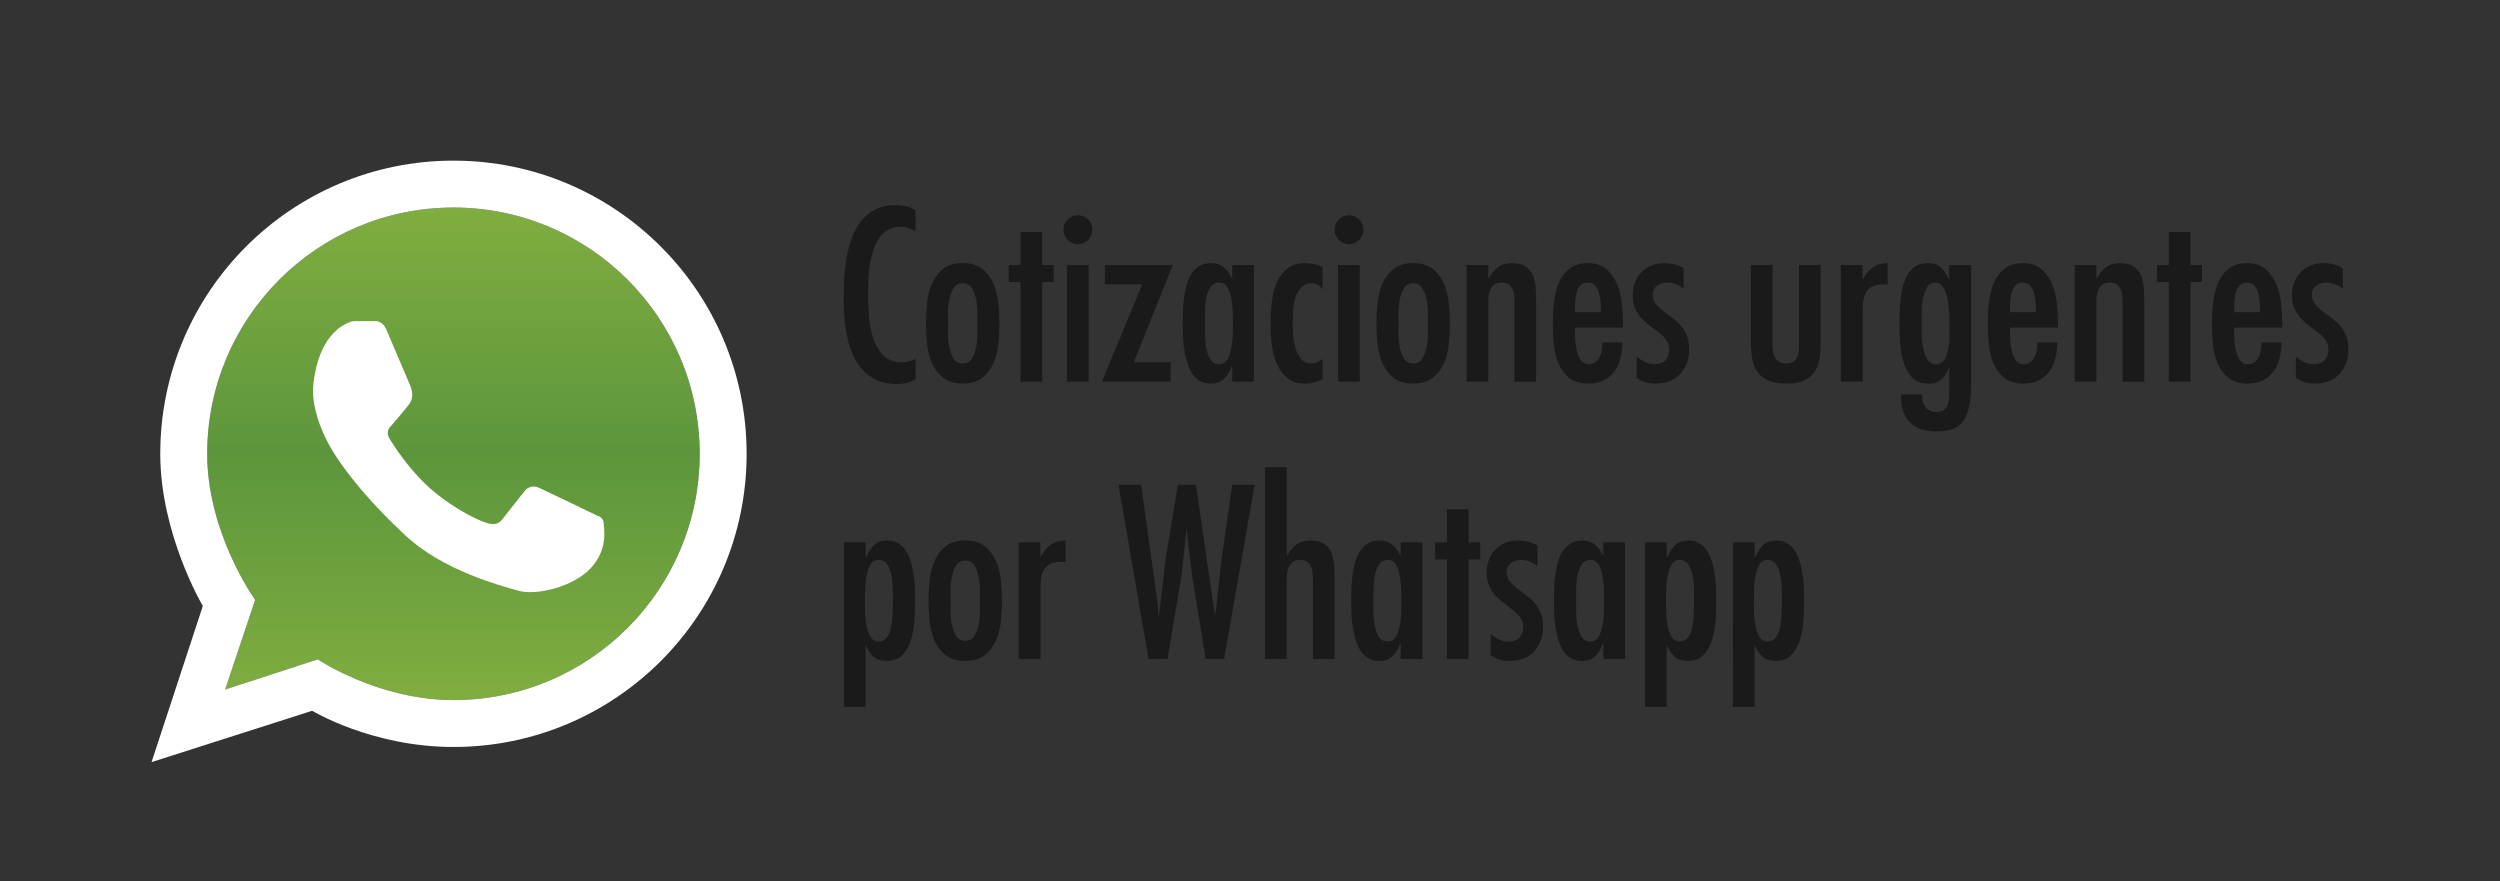 <?xml version="1.0" encoding="utf-8"?>
<!-- Generator: Adobe Illustrator 17.0.0, SVG Export Plug-In . SVG Version: 6.00 Build 0)  -->
<!DOCTYPE svg PUBLIC "-//W3C//DTD SVG 1.1//EN" "http://www.w3.org/Graphics/SVG/1.1/DTD/svg11.dtd">
<svg version="1.1" id="Capa_1" xmlns="http://www.w3.org/2000/svg" xmlns:xlink="http://www.w3.org/1999/xlink" x="0px" y="0px"
	 width="259.585px" height="91.495px" viewBox="0 0 259.585 91.495" enable-background="new 0 0 259.585 91.495"
	 xml:space="preserve">
<rect x="0" y="0" width="259.585" height="91.495" fill="#333333" stroke="none"/>
<g>
	<linearGradient id="SVGID_1_" gradientUnits="userSpaceOnUse" x1="47.082" y1="72.692" x2="47.082" y2="21.551">
		<stop  offset="0" style="stop-color:#80AD3F"/>
		<stop  offset="0.5" style="stop-color:#5C963C"/>
		<stop  offset="1" style="stop-color:#80AD3F"/>
	</linearGradient>
	<path fill="url(#SVGID_1_)" d="M47.082,21.551c-14.122,0-25.571,11.448-25.571,25.571c0,8.27,4.983,15.169,4.983,15.169
		l-3.12,9.309l9.615-3.137c0,0,6.265,4.23,14.092,4.23c14.122,0,25.571-11.449,25.571-25.571
		C72.653,32.999,61.204,21.551,47.082,21.551z"/>
	<path fill="#FFFFFF" d="M47.082,16.68c-16.812,0-30.441,13.629-30.441,30.441c0,8.344,4.418,15.802,4.418,15.802l-5.322,16.21
		l16.68-5.33c0,0,6.192,3.759,14.666,3.759c16.812,0,30.442-13.629,30.442-30.441C77.524,30.309,63.895,16.68,47.082,16.68z
		 M47.082,72.692c-7.827,0-14.092-4.23-14.092-4.23l-9.615,3.137l3.12-9.309c0,0-4.983-6.899-4.983-15.169
		c0-14.122,11.448-25.571,25.571-25.571c14.122,0,25.571,11.448,25.571,25.571C72.653,61.244,61.204,72.692,47.082,72.692z"/>
	<path fill="#FFFFFF" d="M35.49,33.869c0,0,0.823-0.521,1.251-0.521c0.429,0,2.398,0,2.398,0s0.643,0.112,0.938,0.782
		c0.295,0.67,2.317,5.421,2.468,5.787c0.15,0.366,0.543,1.273-0.087,2.085c-0.63,0.812-1.946,2.329-1.946,2.329
		s-0.521,0.469-0.069,1.217c0.452,0.747,2.041,3.212,4.119,5.075c2.078,1.862,4.623,3.232,5.891,3.649
		c1.269,0.417,1.547-0.139,2.033-0.765c0.487-0.626,1.999-2.537,1.999-2.537s0.521-0.765,1.547-0.295
		c1.025,0.469,6.013,2.885,6.013,2.885s0.608,0.104,0.643,0.782c0.035,0.678,0.452,2.706-1.355,4.657
		c-1.808,1.951-5.652,2.854-7.472,2.346c-1.82-0.509-7.839-2.083-11.764-5.744c-3.925-3.66-7.104-7.513-8.404-10.354
		c-1.3-2.841-1.228-4.527-1.156-5.322C32.608,39.129,33.026,35.447,35.49,33.869z"/>
</g>
<g>
	<path fill="#1A1A1A" d="M95.065,24.009c-0.24-0.128-0.488-0.236-0.744-0.324c-0.256-0.087-0.52-0.132-0.792-0.132
		c-0.56,0-1.032,0.124-1.416,0.372s-0.7,0.576-0.948,0.984c-0.248,0.408-0.444,0.868-0.588,1.38
		c-0.144,0.513-0.248,1.032-0.312,1.56c-0.064,0.528-0.1,1.044-0.108,1.548c-0.008,0.504-0.012,0.94-0.012,1.308
		c0,0.608,0.028,1.308,0.084,2.1c0.056,0.792,0.195,1.544,0.42,2.256c0.224,0.712,0.572,1.316,1.044,1.812
		c0.472,0.496,1.116,0.744,1.932,0.744c0.496,0,0.976-0.12,1.44-0.36v2.112c-0.304,0.192-0.612,0.324-0.924,0.396
		c-0.312,0.072-0.644,0.108-0.996,0.108c-0.816,0-1.52-0.136-2.112-0.408c-0.592-0.272-1.092-0.636-1.5-1.092
		c-0.408-0.456-0.74-0.984-0.996-1.584c-0.256-0.6-0.452-1.231-0.588-1.896c-0.136-0.664-0.228-1.34-0.276-2.028
		c-0.048-0.688-0.072-1.352-0.072-1.992c0-0.608,0.02-1.264,0.06-1.968c0.04-0.704,0.12-1.412,0.24-2.124
		c0.12-0.712,0.3-1.396,0.54-2.052c0.24-0.656,0.56-1.24,0.96-1.752c0.399-0.512,0.892-0.92,1.476-1.224
		c0.583-0.304,1.284-0.456,2.1-0.456c0.416,0,0.78,0.036,1.092,0.108c0.312,0.072,0.644,0.212,0.996,0.42V24.009z"/>
	<path fill="#1A1A1A" d="M99.961,39.825c-0.864,0-1.548-0.204-2.052-0.612c-0.504-0.408-0.888-0.92-1.152-1.536
		c-0.264-0.616-0.432-1.288-0.504-2.016c-0.072-0.728-0.108-1.412-0.108-2.052c0-0.656,0.036-1.352,0.108-2.088
		c0.072-0.736,0.24-1.416,0.504-2.04c0.264-0.624,0.648-1.14,1.152-1.548c0.504-0.408,1.188-0.612,2.052-0.612
		c0.864,0,1.548,0.204,2.052,0.612c0.504,0.408,0.888,0.924,1.152,1.548c0.264,0.624,0.432,1.304,0.504,2.04
		c0.072,0.736,0.108,1.432,0.108,2.088c0,0.64-0.036,1.324-0.108,2.052c-0.072,0.729-0.24,1.4-0.504,2.016
		c-0.264,0.616-0.648,1.128-1.152,1.536C101.509,39.621,100.825,39.825,99.961,39.825z M99.961,37.737
		c0.432,0,0.751-0.175,0.96-0.525c0.208-0.35,0.355-0.756,0.444-1.217c0.088-0.461,0.128-0.919,0.12-1.372
		c-0.008-0.454-0.012-0.792-0.012-1.015c0-0.238,0.004-0.592,0.012-1.062c0.008-0.469-0.032-0.935-0.12-1.396
		c-0.088-0.461-0.236-0.867-0.444-1.217c-0.208-0.35-0.528-0.525-0.96-0.525c-0.432,0-0.752,0.175-0.96,0.525
		c-0.208,0.351-0.356,0.756-0.444,1.217c-0.088,0.461-0.128,0.927-0.12,1.396c0.008,0.469,0.012,0.823,0.012,1.062
		c0,0.223-0.004,0.561-0.012,1.015c-0.008,0.453,0.032,0.911,0.12,1.372c0.088,0.461,0.236,0.867,0.444,1.217
		S99.529,37.737,99.961,37.737z"/>
	<path fill="#1A1A1A" d="M108.217,24.081v3.432h1.2v1.776h-1.2v10.344h-2.256V29.289h-1.224v-1.776h1.224v-3.432H108.217z"/>
	<path fill="#1A1A1A" d="M111.937,25.353c-0.417,0-0.772-0.148-1.068-0.444c-0.296-0.296-0.444-0.652-0.444-1.068
		s0.148-0.768,0.444-1.056c0.296-0.288,0.651-0.432,1.068-0.432c0.4,0,0.748,0.144,1.044,0.432c0.296,0.288,0.444,0.64,0.444,1.056
		s-0.148,0.772-0.444,1.068C112.685,25.205,112.337,25.353,111.937,25.353z M113.041,39.633h-2.256v-12.12h2.256V39.633z"/>
	<path fill="#1A1A1A" d="M121.777,27.513l-4.056,10.104h3.84v2.016h-7.152l4.2-10.104h-3.888v-2.016H121.777z"/>
	<path fill="#1A1A1A" d="M127.944,38.073h-0.048c-0.225,0.528-0.492,0.952-0.804,1.272s-0.788,0.48-1.428,0.48
		c-0.464,0-0.86-0.112-1.188-0.336c-0.328-0.224-0.596-0.52-0.804-0.888c-0.208-0.368-0.372-0.784-0.492-1.248
		c-0.12-0.464-0.208-0.932-0.264-1.404c-0.057-0.472-0.088-0.928-0.096-1.368c-0.008-0.44-0.012-0.828-0.012-1.164
		s0.008-0.72,0.024-1.152c0.016-0.432,0.052-0.872,0.108-1.32c0.056-0.448,0.144-0.892,0.264-1.332
		c0.12-0.44,0.288-0.828,0.504-1.164c0.216-0.336,0.488-0.608,0.816-0.816c0.328-0.208,0.732-0.312,1.212-0.312
		c0.528,0,0.968,0.144,1.32,0.432s0.632,0.656,0.84,1.104h0.048v-1.344h2.256v12.12h-2.256V38.073z M126.6,37.809
		c0.384,0,0.672-0.176,0.864-0.528c0.192-0.352,0.328-0.764,0.408-1.236c0.08-0.472,0.124-0.944,0.132-1.416
		c0.008-0.472,0.012-0.828,0.012-1.068c0-0.24-0.004-0.596-0.012-1.068c-0.008-0.472-0.052-0.939-0.132-1.404
		c-0.08-0.464-0.216-0.872-0.408-1.224c-0.192-0.352-0.48-0.528-0.864-0.528c-0.416,0-0.728,0.172-0.936,0.516
		s-0.352,0.752-0.432,1.224c-0.081,0.472-0.12,0.948-0.12,1.428c0,0.464,0,0.816,0,1.056c0,0.256,0,0.624,0,1.104
		c0,0.464,0.04,0.932,0.12,1.404c0.08,0.472,0.224,0.88,0.432,1.224S126.184,37.809,126.6,37.809z"/>
	<path fill="#1A1A1A" d="M137.328,30.009h-0.048c-0.24-0.383-0.592-0.583-1.056-0.6c-0.48,0-0.856,0.153-1.128,0.459
		c-0.272,0.306-0.473,0.667-0.601,1.086s-0.204,0.861-0.228,1.328c-0.024,0.467-0.036,0.861-0.036,1.183
		c0,0.306,0.012,0.7,0.036,1.183c0.023,0.483,0.1,0.954,0.228,1.413c0.128,0.458,0.32,0.853,0.576,1.183s0.624,0.495,1.104,0.495
		c0.256,0,0.468-0.046,0.636-0.139s0.34-0.207,0.516-0.341v2.088c-0.544,0.32-1.151,0.48-1.823,0.48
		c-0.801,0-1.437-0.208-1.908-0.624c-0.473-0.416-0.832-0.932-1.08-1.548c-0.248-0.616-0.408-1.28-0.48-1.992
		c-0.071-0.711-0.107-1.372-0.107-1.98c0-0.624,0.031-1.308,0.096-2.052c0.063-0.744,0.216-1.432,0.456-2.064
		c0.24-0.632,0.6-1.164,1.08-1.596c0.479-0.432,1.136-0.648,1.968-0.648c0.64,0,1.24,0.136,1.8,0.408V30.009z"/>
	<path fill="#1A1A1A" d="M140.088,25.353c-0.416,0-0.771-0.148-1.067-0.444c-0.297-0.296-0.444-0.652-0.444-1.068
		s0.147-0.768,0.444-1.056c0.296-0.288,0.651-0.432,1.067-0.432c0.4,0,0.748,0.144,1.044,0.432s0.444,0.64,0.444,1.056
		s-0.148,0.772-0.444,1.068C140.836,25.205,140.488,25.353,140.088,25.353z M141.192,39.633h-2.256v-12.12h2.256V39.633z"/>
	<path fill="#1A1A1A" d="M146.735,39.825c-0.863,0-1.548-0.204-2.052-0.612c-0.504-0.408-0.888-0.92-1.152-1.536
		c-0.264-0.616-0.432-1.288-0.504-2.016c-0.071-0.728-0.107-1.412-0.107-2.052c0-0.656,0.036-1.352,0.107-2.088
		c0.072-0.736,0.24-1.416,0.504-2.04c0.265-0.624,0.648-1.14,1.152-1.548c0.504-0.408,1.188-0.612,2.052-0.612
		c0.864,0,1.548,0.204,2.053,0.612c0.504,0.408,0.888,0.924,1.151,1.548c0.265,0.624,0.433,1.304,0.504,2.04
		c0.072,0.736,0.108,1.432,0.108,2.088c0,0.64-0.036,1.324-0.108,2.052c-0.071,0.729-0.239,1.4-0.504,2.016
		c-0.264,0.616-0.647,1.128-1.151,1.536C148.283,39.621,147.6,39.825,146.735,39.825z M146.735,37.737
		c0.433,0,0.752-0.175,0.96-0.525s0.356-0.756,0.444-1.217c0.088-0.461,0.128-0.919,0.12-1.372
		c-0.009-0.454-0.012-0.792-0.012-1.015c0-0.238,0.003-0.592,0.012-1.062c0.008-0.469-0.032-0.935-0.12-1.396
		c-0.088-0.461-0.236-0.867-0.444-1.217c-0.208-0.35-0.527-0.525-0.96-0.525c-0.432,0-0.752,0.175-0.96,0.525
		c-0.208,0.351-0.356,0.756-0.443,1.217c-0.089,0.461-0.129,0.927-0.12,1.396c0.008,0.469,0.012,0.823,0.012,1.062
		c0,0.223-0.004,0.561-0.012,1.015c-0.009,0.453,0.031,0.911,0.12,1.372c0.087,0.461,0.235,0.867,0.443,1.217
		S146.304,37.737,146.735,37.737z"/>
	<path fill="#1A1A1A" d="M154.535,28.905h0.049c0.256-0.496,0.575-0.884,0.96-1.164c0.384-0.28,0.88-0.42,1.487-0.42
		c0.592,0,1.057,0.12,1.393,0.36c0.336,0.24,0.584,0.552,0.744,0.936c0.159,0.384,0.256,0.813,0.288,1.284
		c0.031,0.472,0.048,0.94,0.048,1.404v8.328h-2.256v-8.376c0-0.208-0.013-0.424-0.036-0.648c-0.024-0.224-0.084-0.432-0.181-0.624
		c-0.096-0.192-0.231-0.348-0.407-0.468c-0.177-0.12-0.417-0.18-0.721-0.18c-0.368,0-0.647,0.096-0.84,0.288
		c-0.191,0.192-0.328,0.424-0.408,0.696c-0.08,0.272-0.12,0.568-0.12,0.888c0,0.32,0,0.608,0,0.864v7.56h-2.256v-12.12h2.256V28.905
		z"/>
	<path fill="#1A1A1A" d="M163.535,34.017c0,0.256,0.004,0.597,0.012,1.02c0.008,0.424,0.057,0.84,0.145,1.248
		c0.088,0.408,0.228,0.764,0.42,1.068c0.191,0.304,0.472,0.456,0.84,0.456c0.304,0,0.548-0.072,0.732-0.216
		c0.184-0.144,0.327-0.328,0.432-0.552c0.104-0.224,0.172-0.468,0.204-0.732c0.031-0.264,0.048-0.516,0.048-0.756h2.088
		c0,0.561-0.064,1.096-0.192,1.608c-0.128,0.512-0.332,0.968-0.611,1.368c-0.28,0.4-0.645,0.716-1.092,0.948
		c-0.448,0.231-0.992,0.348-1.633,0.348c-0.848,0-1.516-0.2-2.004-0.6c-0.488-0.399-0.86-0.908-1.115-1.524
		c-0.257-0.616-0.417-1.284-0.48-2.004c-0.064-0.72-0.096-1.4-0.096-2.04c0-0.416,0.012-0.86,0.036-1.332
		c0.023-0.472,0.075-0.944,0.155-1.416c0.08-0.472,0.2-0.924,0.36-1.356s0.376-0.812,0.648-1.14
		c0.271-0.328,0.604-0.591,0.995-0.792c0.393-0.2,0.868-0.3,1.429-0.3c0.815,0,1.468,0.212,1.956,0.636
		c0.487,0.424,0.859,0.956,1.115,1.596c0.256,0.64,0.42,1.328,0.492,2.064c0.072,0.736,0.108,1.416,0.108,2.04v0.36H163.535z
		 M166.224,32.409c0-0.24-0.009-0.532-0.024-0.876c-0.017-0.344-0.064-0.68-0.145-1.008c-0.08-0.328-0.216-0.608-0.407-0.84
		c-0.192-0.231-0.456-0.348-0.792-0.348c-0.353,0-0.62,0.116-0.805,0.348c-0.184,0.232-0.312,0.513-0.384,0.84
		c-0.072,0.328-0.112,0.664-0.12,1.008c-0.008,0.344-0.012,0.636-0.012,0.876H166.224z"/>
	<path fill="#1A1A1A" d="M174.815,29.985c-0.225-0.192-0.492-0.348-0.805-0.468c-0.312-0.12-0.604-0.18-0.876-0.18
		c-0.416,0-0.775,0.112-1.079,0.336c-0.305,0.224-0.456,0.544-0.456,0.96c0.016,0.336,0.115,0.628,0.3,0.876
		c0.184,0.248,0.416,0.484,0.696,0.708c0.279,0.224,0.583,0.452,0.911,0.684s0.632,0.496,0.912,0.792
		c0.28,0.296,0.512,0.648,0.696,1.056c0.184,0.408,0.276,0.9,0.276,1.476c0,1.072-0.309,1.94-0.925,2.604
		c-0.615,0.665-1.468,0.996-2.556,0.996c-0.4,0-0.744-0.044-1.032-0.132s-0.6-0.236-0.936-0.444v-2.208
		c0.288,0.224,0.576,0.408,0.864,0.552s0.624,0.216,1.008,0.216c0.495,0,0.872-0.14,1.128-0.42c0.256-0.28,0.384-0.651,0.384-1.116
		c0-0.352-0.092-0.66-0.276-0.924c-0.184-0.264-0.42-0.512-0.708-0.744c-0.287-0.232-0.592-0.464-0.911-0.696
		c-0.32-0.231-0.624-0.496-0.912-0.792c-0.288-0.296-0.524-0.644-0.708-1.044c-0.185-0.4-0.276-0.88-0.276-1.44
		c0-0.48,0.08-0.924,0.24-1.332c0.159-0.408,0.38-0.756,0.66-1.044c0.279-0.288,0.619-0.516,1.02-0.684
		c0.399-0.168,0.84-0.252,1.32-0.252c0.384,0,0.739,0.04,1.067,0.12s0.652,0.216,0.973,0.408V29.985z"/>
	<path fill="#1A1A1A" d="M184.055,27.513v7.566c0,0.271,0,0.567,0,0.886c0,0.304,0.04,0.587,0.12,0.85s0.217,0.483,0.408,0.659
		c0.192,0.175,0.48,0.263,0.864,0.263s0.668-0.08,0.852-0.239c0.185-0.16,0.313-0.367,0.385-0.623
		c0.071-0.255,0.107-0.527,0.107-0.814c0-0.303,0-0.59,0-0.862v-7.686h2.256v8.184c0,0.624-0.052,1.192-0.155,1.704
		c-0.104,0.512-0.288,0.948-0.553,1.308c-0.264,0.36-0.624,0.636-1.08,0.828c-0.456,0.192-1.028,0.288-1.716,0.288
		c-0.815,0-1.472-0.112-1.968-0.336c-0.496-0.224-0.876-0.536-1.14-0.936c-0.265-0.4-0.437-0.884-0.517-1.452
		c-0.08-0.567-0.12-1.196-0.12-1.884v-7.704H184.055z"/>
	<path fill="#1A1A1A" d="M193.391,29.001h0.049c0.271-0.528,0.611-0.94,1.02-1.236c0.408-0.296,0.924-0.444,1.548-0.444v2.232
		l-0.384-0.024c-0.849,0-1.428,0.22-1.74,0.66c-0.312,0.44-0.468,1.044-0.468,1.812v7.632h-2.28v-12.12h2.256V29.001z"/>
	<path fill="#1A1A1A" d="M204.671,39.729c0,1.088-0.08,1.959-0.239,2.616c-0.16,0.656-0.396,1.168-0.708,1.536
		c-0.313,0.368-0.7,0.612-1.164,0.732c-0.465,0.12-0.992,0.18-1.584,0.18c-1.104,0-1.977-0.3-2.616-0.9
		c-0.641-0.6-0.96-1.468-0.96-2.604v-0.336h2.184c-0.016,0.224,0,0.444,0.048,0.66s0.128,0.408,0.24,0.576
		c0.111,0.168,0.26,0.308,0.444,0.42c0.184,0.112,0.42,0.168,0.708,0.168c0.384,0,0.668-0.08,0.852-0.24s0.315-0.368,0.396-0.624
		c0.079-0.256,0.12-0.536,0.12-0.84c0-0.304,0-0.592,0-0.864v-2.016h-0.049c-0.16,0.496-0.42,0.9-0.779,1.212
		c-0.36,0.312-0.82,0.452-1.38,0.42c-0.721,0-1.28-0.224-1.681-0.672c-0.399-0.448-0.692-0.992-0.876-1.632
		s-0.296-1.316-0.336-2.028c-0.04-0.711-0.06-1.324-0.06-1.836c0-0.32,0.004-0.7,0.012-1.14c0.008-0.439,0.036-0.896,0.084-1.368
		c0.048-0.472,0.132-0.936,0.252-1.392s0.284-0.864,0.492-1.224s0.479-0.652,0.815-0.876c0.337-0.224,0.752-0.336,1.248-0.336
		c0.608,0,1.068,0.152,1.381,0.456c0.312,0.304,0.588,0.696,0.827,1.176l0.049-0.048v-1.392h2.279V39.729z M202.415,33.633
		c0-0.24-0.008-0.6-0.023-1.08c-0.017-0.48-0.068-0.96-0.156-1.44s-0.232-0.896-0.433-1.248c-0.2-0.352-0.483-0.528-0.852-0.528
		c-0.384,0-0.676,0.176-0.876,0.528c-0.2,0.352-0.34,0.764-0.42,1.236c-0.08,0.472-0.12,0.94-0.12,1.404c0,0.464,0,0.8,0,1.008
		c0,0.225,0,0.576,0,1.056s0.044,0.96,0.132,1.44s0.231,0.9,0.433,1.26c0.199,0.36,0.507,0.54,0.924,0.54
		c0.399,0,0.699-0.171,0.899-0.516s0.336-0.744,0.408-1.2s0.104-0.92,0.096-1.392C202.419,34.229,202.415,33.873,202.415,33.633z"/>
	<path fill="#1A1A1A" d="M208.703,34.017c0,0.256,0.004,0.597,0.012,1.02c0.008,0.424,0.057,0.84,0.145,1.248
		c0.088,0.408,0.228,0.764,0.42,1.068c0.191,0.304,0.472,0.456,0.84,0.456c0.304,0,0.548-0.072,0.732-0.216
		c0.184-0.144,0.327-0.328,0.432-0.552c0.104-0.224,0.172-0.468,0.204-0.732c0.031-0.264,0.048-0.516,0.048-0.756h2.088
		c0,0.561-0.064,1.096-0.192,1.608c-0.128,0.512-0.332,0.968-0.611,1.368c-0.28,0.4-0.645,0.716-1.092,0.948
		c-0.448,0.231-0.992,0.348-1.633,0.348c-0.848,0-1.516-0.2-2.004-0.6c-0.488-0.399-0.86-0.908-1.115-1.524
		c-0.257-0.616-0.417-1.284-0.48-2.004c-0.064-0.72-0.096-1.4-0.096-2.04c0-0.416,0.012-0.86,0.036-1.332
		c0.023-0.472,0.075-0.944,0.155-1.416c0.08-0.472,0.2-0.924,0.36-1.356s0.376-0.812,0.648-1.14
		c0.271-0.328,0.604-0.591,0.995-0.792c0.393-0.2,0.868-0.3,1.429-0.3c0.815,0,1.468,0.212,1.956,0.636
		c0.487,0.424,0.859,0.956,1.115,1.596c0.256,0.64,0.42,1.328,0.492,2.064c0.072,0.736,0.108,1.416,0.108,2.04v0.36H208.703z
		 M211.392,32.409c0-0.24-0.009-0.532-0.024-0.876c-0.017-0.344-0.064-0.68-0.145-1.008c-0.08-0.328-0.216-0.608-0.407-0.84
		c-0.192-0.231-0.456-0.348-0.792-0.348c-0.353,0-0.62,0.116-0.805,0.348c-0.184,0.232-0.312,0.513-0.384,0.84
		c-0.072,0.328-0.112,0.664-0.12,1.008c-0.008,0.344-0.012,0.636-0.012,0.876H211.392z"/>
	<path fill="#1A1A1A" d="M217.679,28.905h0.049c0.256-0.496,0.575-0.884,0.96-1.164c0.384-0.28,0.88-0.42,1.487-0.42
		c0.592,0,1.057,0.12,1.393,0.36c0.336,0.24,0.584,0.552,0.744,0.936c0.159,0.384,0.256,0.813,0.288,1.284
		c0.031,0.472,0.048,0.94,0.048,1.404v8.328h-2.256v-8.376c0-0.208-0.013-0.424-0.036-0.648c-0.024-0.224-0.084-0.432-0.181-0.624
		c-0.096-0.192-0.231-0.348-0.407-0.468c-0.177-0.12-0.417-0.18-0.721-0.18c-0.368,0-0.647,0.096-0.84,0.288
		c-0.191,0.192-0.328,0.424-0.408,0.696c-0.08,0.272-0.12,0.568-0.12,0.888c0,0.32,0,0.608,0,0.864v7.56h-2.256v-12.12h2.256V28.905
		z"/>
	<path fill="#1A1A1A" d="M227.446,24.081v3.432h1.2v1.776h-1.2v10.344h-2.256V29.289h-1.224v-1.776h1.224v-3.432H227.446z"/>
	<path fill="#1A1A1A" d="M231.982,34.017c0,0.256,0.004,0.597,0.012,1.02c0.008,0.424,0.057,0.84,0.145,1.248
		c0.088,0.408,0.228,0.764,0.42,1.068c0.191,0.304,0.472,0.456,0.84,0.456c0.304,0,0.548-0.072,0.732-0.216
		c0.184-0.144,0.327-0.328,0.432-0.552c0.104-0.224,0.172-0.468,0.204-0.732c0.031-0.264,0.048-0.516,0.048-0.756h2.088
		c0,0.561-0.064,1.096-0.192,1.608c-0.128,0.512-0.332,0.968-0.611,1.368c-0.28,0.4-0.645,0.716-1.092,0.948
		c-0.448,0.231-0.992,0.348-1.633,0.348c-0.848,0-1.516-0.2-2.004-0.6c-0.488-0.399-0.86-0.908-1.115-1.524
		c-0.257-0.616-0.417-1.284-0.48-2.004c-0.064-0.72-0.096-1.4-0.096-2.04c0-0.416,0.012-0.86,0.036-1.332
		c0.023-0.472,0.075-0.944,0.155-1.416c0.08-0.472,0.2-0.924,0.36-1.356s0.376-0.812,0.648-1.14
		c0.271-0.328,0.604-0.591,0.995-0.792c0.393-0.2,0.868-0.3,1.429-0.3c0.815,0,1.468,0.212,1.956,0.636
		c0.487,0.424,0.859,0.956,1.115,1.596c0.256,0.64,0.42,1.328,0.492,2.064c0.072,0.736,0.108,1.416,0.108,2.04v0.36H231.982z
		 M234.671,32.409c0-0.24-0.009-0.532-0.024-0.876c-0.017-0.344-0.064-0.68-0.145-1.008c-0.08-0.328-0.216-0.608-0.407-0.84
		c-0.192-0.231-0.456-0.348-0.792-0.348c-0.353,0-0.62,0.116-0.805,0.348c-0.184,0.232-0.312,0.513-0.384,0.84
		c-0.072,0.328-0.112,0.664-0.12,1.008c-0.008,0.344-0.012,0.636-0.012,0.876H234.671z"/>
	<path fill="#1A1A1A" d="M243.263,29.985c-0.225-0.192-0.492-0.348-0.805-0.468c-0.312-0.12-0.604-0.18-0.876-0.18
		c-0.416,0-0.775,0.112-1.079,0.336c-0.305,0.224-0.456,0.544-0.456,0.96c0.016,0.336,0.115,0.628,0.3,0.876
		c0.184,0.248,0.416,0.484,0.696,0.708c0.279,0.224,0.583,0.452,0.911,0.684s0.632,0.496,0.912,0.792
		c0.28,0.296,0.512,0.648,0.696,1.056c0.184,0.408,0.276,0.9,0.276,1.476c0,1.072-0.309,1.94-0.925,2.604
		c-0.615,0.665-1.468,0.996-2.556,0.996c-0.4,0-0.744-0.044-1.032-0.132s-0.6-0.236-0.936-0.444v-2.208
		c0.288,0.224,0.576,0.408,0.864,0.552s0.624,0.216,1.008,0.216c0.495,0,0.872-0.14,1.128-0.42c0.256-0.28,0.384-0.651,0.384-1.116
		c0-0.352-0.092-0.66-0.276-0.924c-0.184-0.264-0.42-0.512-0.708-0.744c-0.287-0.232-0.592-0.464-0.911-0.696
		c-0.32-0.231-0.624-0.496-0.912-0.792c-0.288-0.296-0.524-0.644-0.708-1.044c-0.185-0.4-0.276-0.88-0.276-1.44
		c0-0.48,0.08-0.924,0.24-1.332c0.159-0.408,0.38-0.756,0.66-1.044c0.279-0.288,0.619-0.516,1.02-0.684
		c0.399-0.168,0.84-0.252,1.32-0.252c0.384,0,0.739,0.04,1.067,0.12s0.652,0.216,0.973,0.408V29.985z"/>
	<path fill="#1A1A1A" d="M89.881,57.873h0.048c0.224-0.512,0.496-0.932,0.816-1.26c0.32-0.328,0.792-0.492,1.416-0.492
		c0.464,0,0.86,0.112,1.188,0.336c0.328,0.225,0.596,0.517,0.804,0.876c0.208,0.36,0.372,0.772,0.492,1.236
		c0.12,0.464,0.208,0.933,0.264,1.404s0.088,0.932,0.096,1.38c0.008,0.448,0.012,0.832,0.012,1.151c0,0.513-0.02,1.12-0.06,1.824
		c-0.04,0.704-0.152,1.372-0.336,2.004c-0.184,0.633-0.472,1.173-0.864,1.62c-0.392,0.448-0.948,0.673-1.668,0.673
		c-0.592,0-1.044-0.137-1.356-0.408c-0.312-0.272-0.58-0.656-0.804-1.152h-0.048v6.336h-2.256V56.313h2.256V57.873z M91.225,66.609
		c0.352,0,0.628-0.123,0.828-0.372c0.2-0.248,0.348-0.576,0.444-0.984c0.096-0.407,0.156-0.859,0.18-1.355
		c0.024-0.496,0.036-1,0.036-1.512c0-0.24,0-0.601,0-1.08c0-0.48-0.04-0.952-0.12-1.416s-0.224-0.872-0.432-1.225
		c-0.208-0.352-0.52-0.527-0.936-0.527c-0.384,0-0.672,0.176-0.864,0.527c-0.192,0.353-0.328,0.761-0.408,1.225
		s-0.124,0.936-0.132,1.416c-0.008,0.479-0.012,0.84-0.012,1.08c0,0.239,0.004,0.596,0.012,1.067
		c0.008,0.473,0.052,0.94,0.132,1.404s0.216,0.872,0.408,1.224C90.553,66.434,90.841,66.609,91.225,66.609z"/>
	<path fill="#1A1A1A" d="M100.225,68.626c-0.864,0-1.548-0.204-2.052-0.612s-0.888-0.92-1.152-1.536
		c-0.264-0.616-0.432-1.288-0.504-2.017c-0.072-0.728-0.108-1.411-0.108-2.052c0-0.655,0.036-1.352,0.108-2.088
		c0.072-0.735,0.24-1.416,0.504-2.04c0.264-0.624,0.648-1.14,1.152-1.548s1.188-0.612,2.052-0.612c0.864,0,1.548,0.204,2.052,0.612
		s0.888,0.924,1.152,1.548c0.264,0.624,0.432,1.305,0.504,2.04c0.072,0.736,0.108,1.433,0.108,2.088
		c0,0.641-0.036,1.324-0.108,2.052c-0.072,0.729-0.24,1.4-0.504,2.017c-0.264,0.616-0.648,1.128-1.152,1.536
		S101.089,68.626,100.225,68.626z M100.225,66.537c0.432,0,0.751-0.175,0.96-0.524c0.208-0.351,0.355-0.756,0.444-1.217
		c0.088-0.462,0.128-0.919,0.12-1.372c-0.008-0.454-0.012-0.792-0.012-1.015c0-0.238,0.004-0.593,0.012-1.062
		c0.008-0.47-0.032-0.935-0.12-1.396c-0.088-0.461-0.236-0.866-0.444-1.217c-0.208-0.35-0.528-0.525-0.96-0.525
		c-0.432,0-0.752,0.176-0.96,0.525c-0.208,0.351-0.356,0.756-0.444,1.217c-0.088,0.462-0.128,0.927-0.12,1.396
		c0.008,0.469,0.012,0.823,0.012,1.062c0,0.223-0.004,0.561-0.012,1.015c-0.008,0.453,0.032,0.91,0.12,1.372
		c0.088,0.461,0.236,0.866,0.444,1.217C99.473,66.362,99.793,66.537,100.225,66.537z"/>
	<path fill="#1A1A1A" d="M108.025,57.802h0.048c0.272-0.528,0.612-0.94,1.02-1.236c0.408-0.296,0.924-0.444,1.548-0.444v2.232
		l-0.384-0.024c-0.848,0-1.428,0.221-1.74,0.66c-0.312,0.44-0.468,1.044-0.468,1.813v7.632h-2.28v-12.12h2.256V57.802z"/>
	<path fill="#1A1A1A" d="M118.489,50.337l1.704,12.265l0.096,1.344h0.048l0.72-6.072l1.248-7.536h1.872l1.968,13.488h0.048
		l0.648-5.808l1.104-7.681h2.328l-3.167,18.097h-1.92l-1.368-8.424l-0.552-4.561l-0.024-0.456h-0.048l-0.528,4.872l-1.44,8.568
		h-1.968l-3.12-18.097H118.489z"/>
	<path fill="#1A1A1A" d="M133.608,48.513v9.192h0.049c0.256-0.495,0.575-0.884,0.96-1.164c0.384-0.279,0.88-0.42,1.487-0.42
		c0.608,0,1.08,0.12,1.416,0.36s0.58,0.552,0.732,0.936c0.151,0.385,0.244,0.813,0.276,1.284c0.031,0.473,0.048,0.94,0.048,1.404
		v8.328h-2.256v-8.376c0-0.208-0.013-0.424-0.036-0.648c-0.024-0.224-0.084-0.432-0.181-0.624c-0.096-0.191-0.231-0.348-0.407-0.468
		c-0.177-0.12-0.417-0.18-0.721-0.18c-0.368,0-0.647,0.096-0.84,0.288c-0.191,0.191-0.328,0.424-0.408,0.695
		c-0.08,0.272-0.12,0.568-0.12,0.889s0,0.607,0,0.863v7.561h-2.256v-19.92H133.608z"/>
	<path fill="#1A1A1A" d="M145.44,66.874h-0.048c-0.225,0.527-0.492,0.952-0.804,1.271c-0.313,0.32-0.789,0.48-1.429,0.48
		c-0.464,0-0.86-0.112-1.188-0.336c-0.328-0.225-0.597-0.521-0.805-0.889c-0.208-0.367-0.371-0.783-0.491-1.248
		c-0.12-0.464-0.208-0.932-0.265-1.404c-0.056-0.472-0.088-0.928-0.096-1.367c-0.008-0.44-0.012-0.828-0.012-1.164
		s0.008-0.721,0.023-1.152s0.052-0.872,0.108-1.32c0.056-0.447,0.144-0.892,0.264-1.332c0.12-0.439,0.288-0.828,0.504-1.164
		s0.488-0.607,0.816-0.815s0.731-0.313,1.212-0.313c0.528,0,0.968,0.145,1.32,0.433c0.352,0.288,0.632,0.656,0.84,1.104h0.048
		v-1.344h2.256v12.12h-2.256V66.874z M144.097,66.609c0.384,0,0.672-0.176,0.863-0.528c0.192-0.352,0.328-0.764,0.408-1.235
		s0.124-0.944,0.132-1.416s0.013-0.828,0.013-1.068s-0.005-0.596-0.013-1.068c-0.008-0.472-0.052-0.939-0.132-1.403
		s-0.216-0.872-0.408-1.225c-0.191-0.352-0.479-0.527-0.863-0.527c-0.417,0-0.729,0.172-0.937,0.516
		c-0.208,0.345-0.352,0.752-0.432,1.224c-0.08,0.473-0.12,0.948-0.12,1.429c0,0.464,0,0.815,0,1.056c0,0.256,0,0.624,0,1.104
		c0,0.464,0.04,0.932,0.12,1.403c0.08,0.473,0.224,0.88,0.432,1.225C143.368,66.437,143.68,66.609,144.097,66.609z"/>
	<path fill="#1A1A1A" d="M152.496,52.881v3.432h1.2v1.775h-1.2v10.345h-2.256V58.089h-1.224v-1.775h1.224v-3.432H152.496z"/>
	<path fill="#1A1A1A" d="M159.648,58.785c-0.225-0.191-0.492-0.348-0.805-0.468c-0.312-0.12-0.604-0.18-0.876-0.18
		c-0.416,0-0.775,0.111-1.079,0.336c-0.305,0.224-0.456,0.544-0.456,0.96c0.016,0.336,0.115,0.628,0.3,0.876
		c0.184,0.248,0.416,0.484,0.696,0.708c0.279,0.224,0.583,0.452,0.911,0.684c0.328,0.232,0.632,0.496,0.912,0.792
		c0.28,0.297,0.512,0.648,0.696,1.057c0.184,0.407,0.276,0.899,0.276,1.476c0,1.072-0.309,1.94-0.925,2.604
		c-0.615,0.664-1.468,0.996-2.556,0.996c-0.4,0-0.744-0.045-1.032-0.133c-0.288-0.087-0.6-0.235-0.936-0.443v-2.208
		c0.288,0.224,0.576,0.407,0.864,0.552c0.288,0.144,0.624,0.216,1.008,0.216c0.495,0,0.872-0.14,1.128-0.42s0.384-0.651,0.384-1.116
		c0-0.352-0.092-0.66-0.276-0.924c-0.184-0.264-0.42-0.512-0.708-0.744c-0.287-0.231-0.592-0.464-0.911-0.696
		c-0.32-0.231-0.624-0.495-0.912-0.792c-0.288-0.296-0.524-0.644-0.708-1.044c-0.185-0.399-0.276-0.88-0.276-1.439
		c0-0.48,0.08-0.924,0.24-1.332c0.159-0.408,0.38-0.756,0.66-1.044c0.279-0.288,0.619-0.517,1.02-0.685
		c0.399-0.168,0.84-0.252,1.32-0.252c0.384,0,0.739,0.04,1.067,0.12s0.652,0.216,0.973,0.408V58.785z"/>
	<path fill="#1A1A1A" d="M166.488,66.874h-0.048c-0.225,0.527-0.492,0.952-0.804,1.271c-0.313,0.32-0.789,0.48-1.429,0.48
		c-0.464,0-0.86-0.112-1.188-0.336c-0.328-0.225-0.597-0.521-0.805-0.889c-0.208-0.367-0.371-0.783-0.491-1.248
		c-0.12-0.464-0.208-0.932-0.265-1.404c-0.056-0.472-0.088-0.928-0.096-1.367c-0.008-0.44-0.012-0.828-0.012-1.164
		s0.008-0.721,0.023-1.152s0.052-0.872,0.108-1.32c0.056-0.447,0.144-0.892,0.264-1.332c0.12-0.439,0.288-0.828,0.504-1.164
		s0.488-0.607,0.816-0.815s0.731-0.313,1.212-0.313c0.528,0,0.968,0.145,1.32,0.433c0.352,0.288,0.632,0.656,0.84,1.104h0.048
		v-1.344h2.256v12.12h-2.256V66.874z M165.145,66.609c0.384,0,0.672-0.176,0.863-0.528c0.192-0.352,0.328-0.764,0.408-1.235
		s0.124-0.944,0.132-1.416s0.013-0.828,0.013-1.068s-0.005-0.596-0.013-1.068c-0.008-0.472-0.052-0.939-0.132-1.403
		s-0.216-0.872-0.408-1.225c-0.191-0.352-0.479-0.527-0.863-0.527c-0.417,0-0.729,0.172-0.937,0.516
		c-0.208,0.345-0.352,0.752-0.432,1.224c-0.08,0.473-0.12,0.948-0.12,1.429c0,0.464,0,0.815,0,1.056c0,0.256,0,0.624,0,1.104
		c0,0.464,0.04,0.932,0.12,1.403c0.08,0.473,0.224,0.88,0.432,1.225C164.416,66.437,164.728,66.609,165.145,66.609z"/>
	<path fill="#1A1A1A" d="M173.064,57.873h0.048c0.224-0.512,0.496-0.932,0.816-1.26c0.319-0.328,0.792-0.492,1.416-0.492
		c0.464,0,0.859,0.112,1.188,0.336c0.328,0.225,0.596,0.517,0.804,0.876c0.208,0.36,0.372,0.772,0.492,1.236
		s0.208,0.933,0.265,1.404c0.056,0.472,0.087,0.932,0.096,1.38c0.008,0.448,0.012,0.832,0.012,1.151c0,0.513-0.021,1.12-0.06,1.824
		c-0.04,0.704-0.152,1.372-0.336,2.004c-0.185,0.633-0.473,1.173-0.864,1.62c-0.393,0.448-0.948,0.673-1.668,0.673
		c-0.592,0-1.044-0.137-1.356-0.408c-0.312-0.272-0.58-0.656-0.804-1.152h-0.048v6.336h-2.256V56.313h2.256V57.873z M174.408,66.609
		c0.352,0,0.628-0.123,0.828-0.372c0.2-0.248,0.348-0.576,0.444-0.984c0.096-0.407,0.155-0.859,0.18-1.355
		c0.024-0.496,0.036-1,0.036-1.512c0-0.24,0-0.601,0-1.08c0-0.48-0.04-0.952-0.12-1.416s-0.225-0.872-0.432-1.225
		c-0.208-0.352-0.521-0.527-0.937-0.527c-0.384,0-0.672,0.176-0.864,0.527c-0.191,0.353-0.328,0.761-0.407,1.225
		c-0.081,0.464-0.124,0.936-0.133,1.416c-0.008,0.479-0.012,0.84-0.012,1.08c0,0.239,0.004,0.596,0.012,1.067
		c0.009,0.473,0.052,0.94,0.133,1.404c0.079,0.464,0.216,0.872,0.407,1.224C173.736,66.434,174.024,66.609,174.408,66.609z"/>
	<path fill="#1A1A1A" d="M182.185,57.873h0.048c0.224-0.512,0.496-0.932,0.816-1.26c0.319-0.328,0.792-0.492,1.416-0.492
		c0.464,0,0.859,0.112,1.188,0.336c0.328,0.225,0.596,0.517,0.804,0.876c0.208,0.36,0.372,0.772,0.492,1.236
		s0.208,0.933,0.265,1.404c0.056,0.472,0.087,0.932,0.096,1.38c0.008,0.448,0.012,0.832,0.012,1.151c0,0.513-0.021,1.12-0.06,1.824
		c-0.04,0.704-0.152,1.372-0.336,2.004c-0.185,0.633-0.473,1.173-0.864,1.62c-0.393,0.448-0.948,0.673-1.668,0.673
		c-0.592,0-1.044-0.137-1.356-0.408c-0.312-0.272-0.58-0.656-0.804-1.152h-0.048v6.336h-2.256V56.313h2.256V57.873z M183.528,66.609
		c0.352,0,0.628-0.123,0.828-0.372c0.2-0.248,0.348-0.576,0.444-0.984c0.096-0.407,0.155-0.859,0.18-1.355
		c0.024-0.496,0.036-1,0.036-1.512c0-0.24,0-0.601,0-1.08c0-0.48-0.04-0.952-0.12-1.416s-0.225-0.872-0.432-1.225
		c-0.208-0.352-0.521-0.527-0.937-0.527c-0.384,0-0.672,0.176-0.864,0.527c-0.191,0.353-0.328,0.761-0.407,1.225
		c-0.081,0.464-0.124,0.936-0.133,1.416c-0.008,0.479-0.012,0.84-0.012,1.08c0,0.239,0.004,0.596,0.012,1.067
		c0.009,0.473,0.052,0.94,0.133,1.404c0.079,0.464,0.216,0.872,0.407,1.224C182.856,66.434,183.145,66.609,183.528,66.609z"/>
</g>
</svg>

